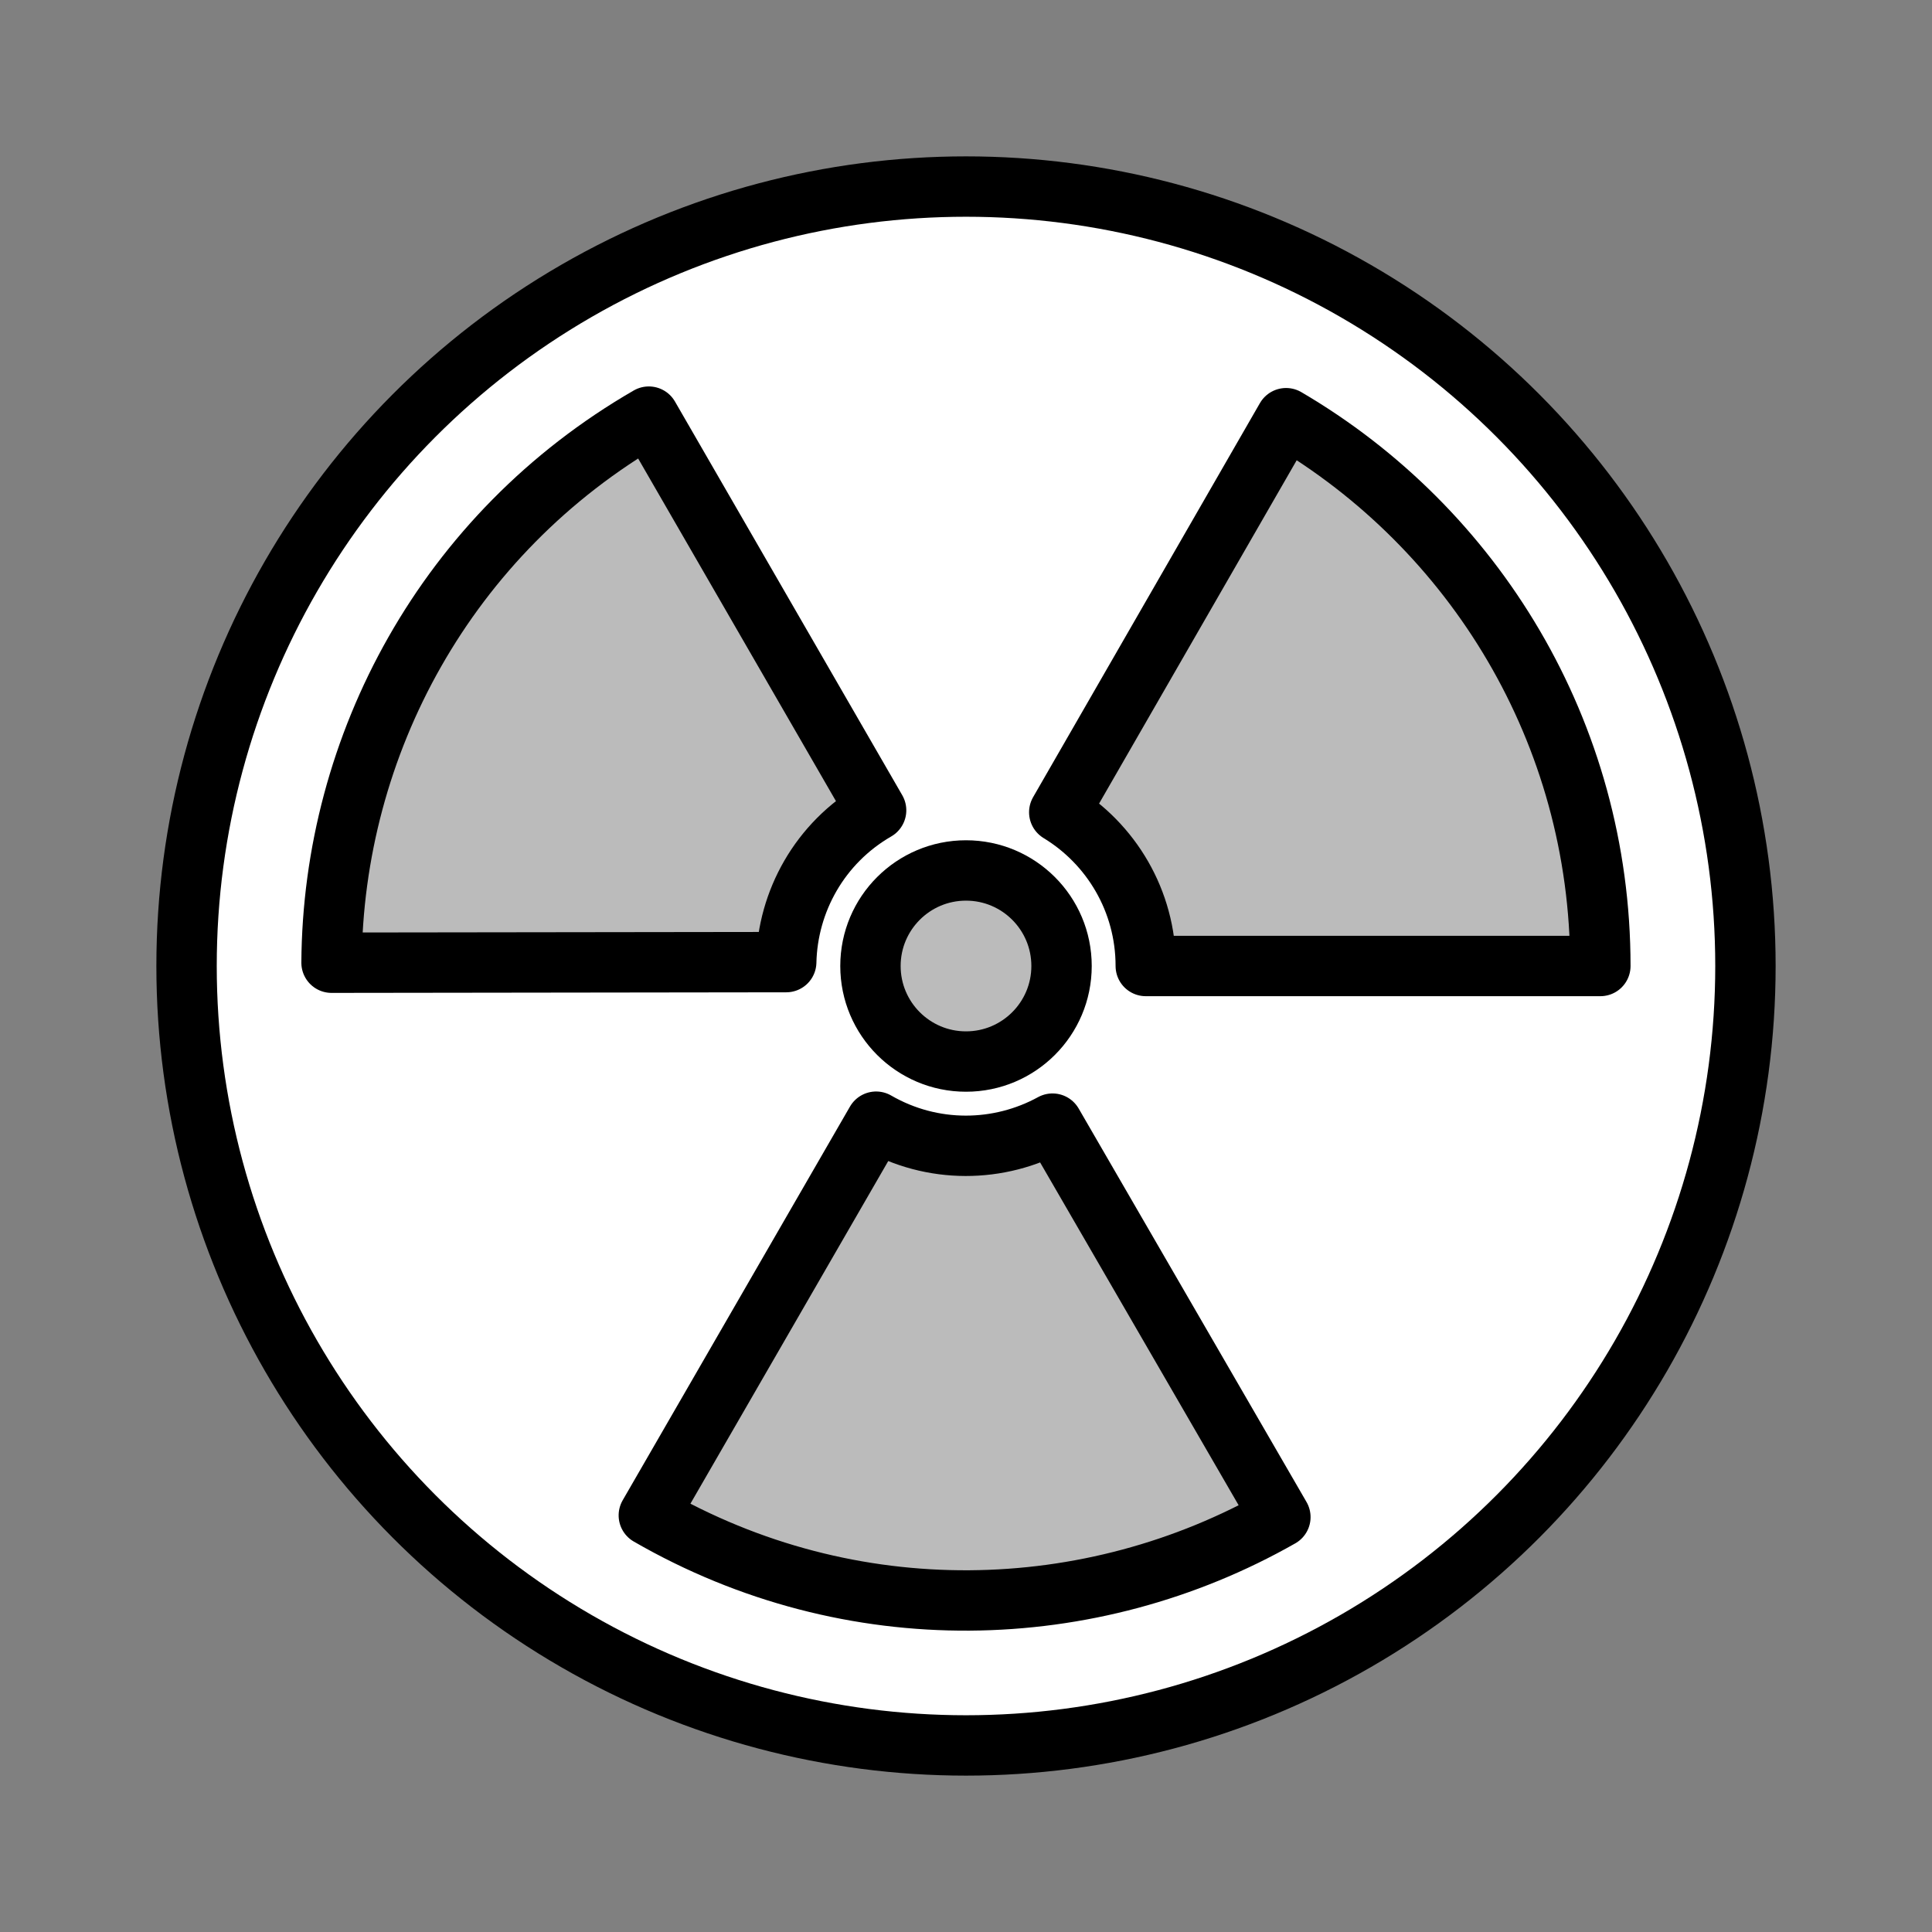 <?xml version="1.0" encoding="UTF-8"?>
<svg width="64" height="64" version="1.1" viewBox="0 0 64 64" xml:space="preserve" xmlns="http://www.w3.org/2000/svg" xmlns:xlink="http://www.w3.org/1999/xlink">

<rect x="0" y="0" width="64" height="64" fill="#808080" stroke="none"/>

<g style="fill:white;stroke-linejoin:round;stroke-width:2;stroke:#000">
<circle cx="32" cy="32" r="25.82"/>
<g style="fill:#bbb">
<circle cx="32" cy="32" r="3.165" />

<path id="nuke_a" d="m35.089 26.907c1.718 1.044 2.866 2.935 2.866 5.093h15.059c3.2e-5-7.739-4.183-14.5-10.411-18.147z" />
<use transform="rotate(120 32 32)" href="#nuke_a"/>
<use transform="rotate(240 32 32)" href="#nuke_a"/>
</g></g>
</svg>
